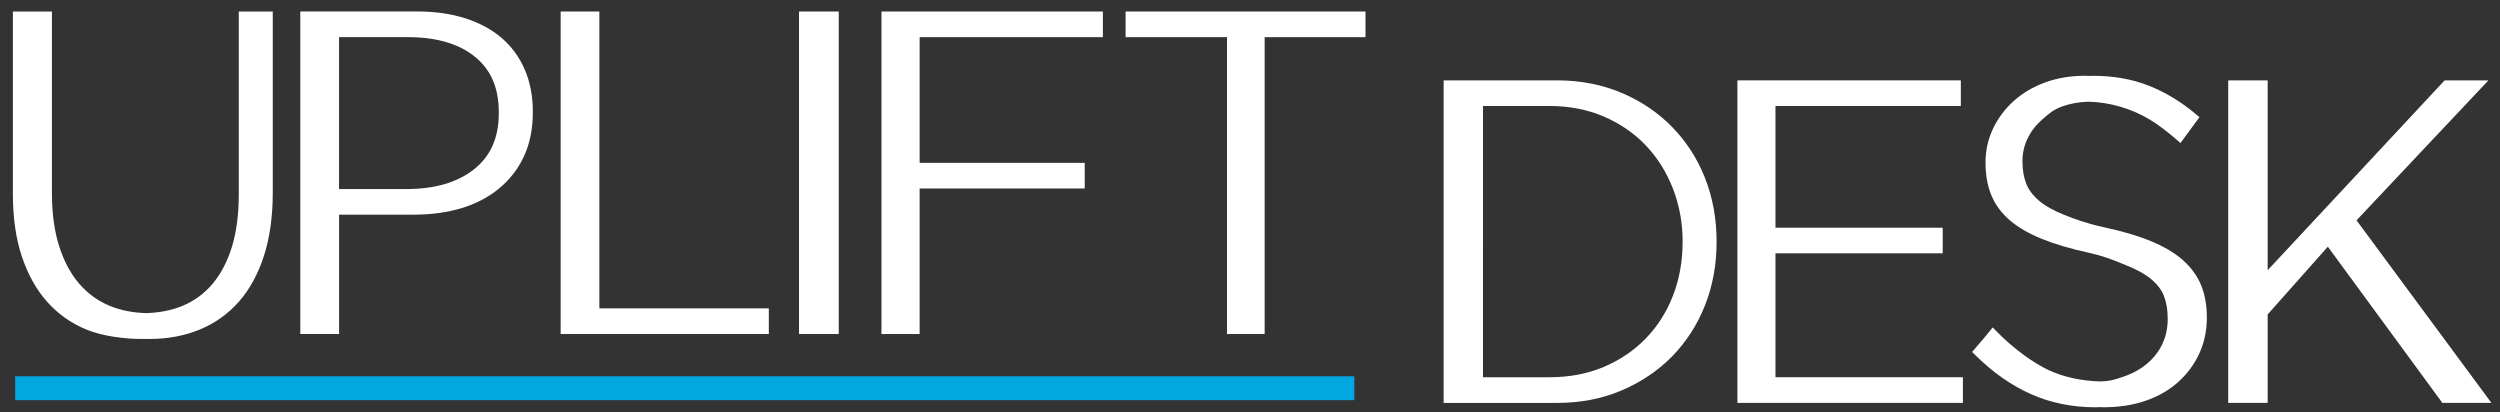 <?xml version="1.0" encoding="UTF-8"?>
<svg id="Layer_1" xmlns="http://www.w3.org/2000/svg" viewBox="0 0 582 96">
  <rect x="0" y="0" width="582" height="96" fill="#333333" stroke="none"/>
  <defs>
    <style>
      .cls-1 {
        fill: #fff;
      }

      .cls-2 {
        fill: #00a7e1;
      }
    </style>
  </defs>
  <g>
    <path class="cls-1" d="M60.24,2.68h-4.65v42.5c0,4.72-.54,8.88-1.62,12.35-1.06,3.42-2.59,6.31-4.54,8.61-1.93,2.26-4.29,3.98-7.01,5.09-2.46,1.01-5.29,1.57-8.42,1.67-3.14-.1-6-.68-8.49-1.71-2.76-1.15-5.16-2.9-7.12-5.2-1.99-2.33-3.54-5.26-4.63-8.71-1.11-3.5-1.67-7.63-1.67-12.29V2.68H3v42.5c0,5.5.7,10.39,2.09,14.54,1.4,4.19,3.38,7.74,5.9,10.56,2.53,2.83,5.61,5,9.15,6.46,3.91,1.6,9.18,2.17,12.81,2.17.12,0,.23,0,.33,0,.14,0,.27,0,.41,0,.04,0,.09,0,.14,0,.05,0,.1,0,.14,0,.15,0,.32,0,.48,0,.13,0,.26,0,.38,0,4.19,0,8.1-.73,11.62-2.17,3.55-1.45,6.63-3.64,9.16-6.51,2.52-2.85,4.48-6.45,5.85-10.72,1.35-4.21,2.04-9.14,2.04-14.63V2.68h-3.26Z"/>
    <path class="cls-1" d="M116.73,8.79c-2.31-1.97-5.17-3.5-8.51-4.56-3.3-1.04-7.01-1.56-11.03-1.56h-27.28v75.09h9.03v-27.79h17.49c3.96,0,7.65-.51,10.97-1.5,3.36-1.01,6.32-2.56,8.79-4.6,2.49-2.05,4.44-4.57,5.8-7.51,1.36-2.93,2.05-6.35,2.05-10.19v-.21c0-3.62-.64-6.91-1.89-9.8-1.26-2.9-3.09-5.38-5.41-7.37ZM78.93,8.65h16.09c6.62,0,11.87,1.55,15.6,4.61,3.7,3.03,5.5,7.24,5.5,12.86v.21c0,5.69-1.86,9.94-5.68,13.01-3.86,3.1-9.17,4.67-15.8,4.67h-15.71V8.65Z"/>
    <polygon class="cls-1" points="175.72 71.79 139.53 71.79 139.53 4.06 139.53 2.68 138.15 2.68 135.17 2.68 133.79 2.68 131.91 2.68 130.52 2.68 130.52 4.06 130.52 76.38 130.52 77.76 131.91 77.76 133.79 77.76 175.72 77.76 177.6 77.76 178.98 77.76 178.98 76.38 178.98 73.18 178.98 71.79 177.6 71.79 175.72 71.79"/>
    <polygon class="cls-1" points="191.51 2.68 189.76 2.68 187.4 2.68 186.01 2.68 186.01 4.06 186.01 76.38 186.01 77.76 187.4 77.76 189.76 77.76 191.51 77.76 193.87 77.76 195.26 77.76 195.26 76.38 195.26 4.06 195.26 2.68 193.87 2.68 191.51 2.68"/>
    <polygon class="cls-1" points="253.48 2.68 208.47 2.68 206.59 2.68 205.21 2.68 205.21 4.06 205.21 76.38 205.21 77.76 206.59 77.76 208.47 77.76 209.86 77.76 212.71 77.76 214.09 77.76 214.09 76.38 214.09 43.88 249.26 43.88 251.13 43.88 252.52 43.88 252.52 42.49 252.52 39.29 252.52 37.91 251.13 37.91 249.26 37.91 214.09 37.91 214.09 8.65 253.48 8.65 255.36 8.65 256.75 8.65 256.75 7.26 256.75 4.06 256.75 2.68 255.36 2.68 253.48 2.68"/>
    <polygon class="cls-1" points="314.63 2.68 265.3 2.68 263.42 2.68 262.04 2.68 262.04 4.06 262.04 7.26 262.04 8.65 263.42 8.65 265.3 8.65 285.65 8.65 285.65 76.38 285.65 77.76 287.04 77.76 289.22 77.76 290.61 77.76 293.03 77.76 294.41 77.76 294.41 76.38 294.41 8.65 314.63 8.65 316.51 8.65 317.89 8.65 317.89 7.26 317.89 4.06 317.89 2.68 316.51 2.68 314.63 2.68"/>
    <path class="cls-1" d="M389.28,29.56c-3.29-3.35-7.25-6.03-11.79-7.95-4.54-1.92-9.59-2.9-15-2.9h-26.41v75.09h26.41c5.42,0,10.47-.97,15-2.9,4.54-1.93,8.51-4.6,11.79-7.95,3.28-3.35,5.86-7.35,7.65-11.88,1.79-4.52,2.69-9.47,2.69-14.71v-.21c0-5.24-.91-10.19-2.69-14.71-1.79-4.53-4.37-8.52-7.65-11.87ZM391.71,56.25v.21c0,4.36-.75,8.5-2.22,12.31-1.46,3.8-3.58,7.15-6.3,9.97-2.71,2.81-6.01,5.05-9.79,6.66-3.79,1.61-8.04,2.42-12.65,2.42h-15.51V24.67h15.41c4.66,0,8.95.83,12.74,2.47,3.79,1.64,7.07,3.9,9.75,6.71,2.69,2.82,4.81,6.2,6.31,10.03,1.5,3.85,2.27,8.01,2.27,12.36Z"/>
    <polygon class="cls-1" points="453.7 87.82 413.33 87.82 413.33 58.97 448.99 58.97 450.87 58.97 452.26 58.97 452.26 57.59 452.26 54.39 452.26 53.01 450.87 53.01 448.99 53.01 413.33 53.01 413.33 24.67 453.22 24.67 455.1 24.67 456.48 24.67 456.48 23.29 456.48 20.09 456.48 18.71 455.1 18.71 453.22 18.71 407.73 18.71 405.85 18.71 404.47 18.71 404.47 20.09 404.47 92.41 404.47 93.79 405.85 93.79 407.73 93.79 453.7 93.79 455.58 93.79 456.96 93.79 456.96 92.41 456.96 89.2 456.96 87.82 455.58 87.82 453.7 87.82"/>
    <path class="cls-1" d="M508.21,60.58c-1.9-1.68-4.41-3.17-7.45-4.43-2.98-1.23-6.63-2.32-10.86-3.22-4.16-.91-6.86-1.92-9.28-2.88-2.54-1.01-4.56-2.15-6-3.38-1.39-1.19-2.37-2.51-2.92-3.94-.58-1.49-.87-3.2-.87-5.08v-.21c0-1.78.39-3.51,1.16-5.14.78-1.65,1.91-3.13,3.36-4.41l.08-.07c1.52-1.34,2.61-2.3,4.6-3.03,1.8-.65,3.84-1.03,6.07-1.12,5.14.14,9.98,1.55,14.4,4.18.3.19.59.37.87.56.25.16.48.32.71.47,1.44,1,2.89,2.13,4.41,3.44l1.13.97.88-1.2,2.76-3.76.77-1.05-.99-.83c-3.3-2.77-6.91-4.95-10.75-6.48-3.86-1.54-8.24-2.32-13-2.32-.23,0-.46.01-.68.02-.1,0-.19.01-.29.01-.1,0-.2,0-.3-.02-.2-.01-.4-.02-.6-.02-3.35,0-6.46.51-9.26,1.53-2.81,1.02-5.28,2.47-7.32,4.3-2.05,1.84-3.68,4-4.84,6.43-1.17,2.45-1.77,5.08-1.77,7.83v.21c0,2.78.45,5.31,1.35,7.5.91,2.23,2.39,4.22,4.37,5.9,1.93,1.64,4.45,3.09,7.49,4.31,2.98,1.2,6.6,2.26,10.74,3.17,3.39.75,5.35,1.54,7.62,2.46.34.14.69.28,1.05.42,2.54,1.01,4.56,2.13,6.01,3.34,1.38,1.15,2.36,2.46,2.91,3.88.58,1.49.87,3.23.87,5.18v.21c0,2.06-.41,3.98-1.22,5.72-.81,1.74-2,3.28-3.54,4.59-1.56,1.33-3.45,2.37-5.64,3.1l-.11.04c-1.97.66-2.87.96-5.06,1.04-4.44-.1-8.49-.97-12.02-2.58-3.67-1.67-8.41-5.17-12.07-8.89l-1.08-1.1-.98,1.2-.88,1.08-2.09,2.44-.84.98.92.91c3.94,3.88,8.23,6.88,12.75,8.9,4.55,2.03,9.6,3.07,15.03,3.07.25,0,.48-.01.72-.02.12,0,.23-.01.35-.02.09,0,.17,0,.26.02.18.01.36.02.55.02,3.59,0,6.9-.51,9.82-1.52,2.95-1.02,5.5-2.49,7.58-4.36,2.08-1.87,3.73-4.09,4.89-6.59,1.17-2.52,1.77-5.32,1.77-8.33v-.21c0-2.7-.44-5.17-1.3-7.33-.88-2.19-2.31-4.17-4.26-5.9Z"/>
    <polygon class="cls-1" points="578.37 91.58 548.6 51.29 577.11 21.04 579.31 18.71 576.11 18.71 574.23 18.71 571.59 18.71 569.71 18.71 569.11 18.71 568.7 19.15 527.91 62.91 527.91 20.09 527.91 18.71 526.53 18.71 524.65 18.71 523.26 18.71 520.11 18.71 518.73 18.71 518.73 20.09 518.73 92.41 518.73 93.79 520.11 93.79 523.26 93.79 524.65 93.79 526.53 93.79 527.91 93.79 527.91 92.41 527.91 73.2 541.92 57.43 568.16 93.22 568.57 93.79 569.27 93.79 573.03 93.79 575.38 93.79 577.26 93.79 580 93.79 578.37 91.58"/>
  </g>
  <rect class="cls-2" x="3.53" y="87.6" width="311.76" height="5.56"/>
</svg>